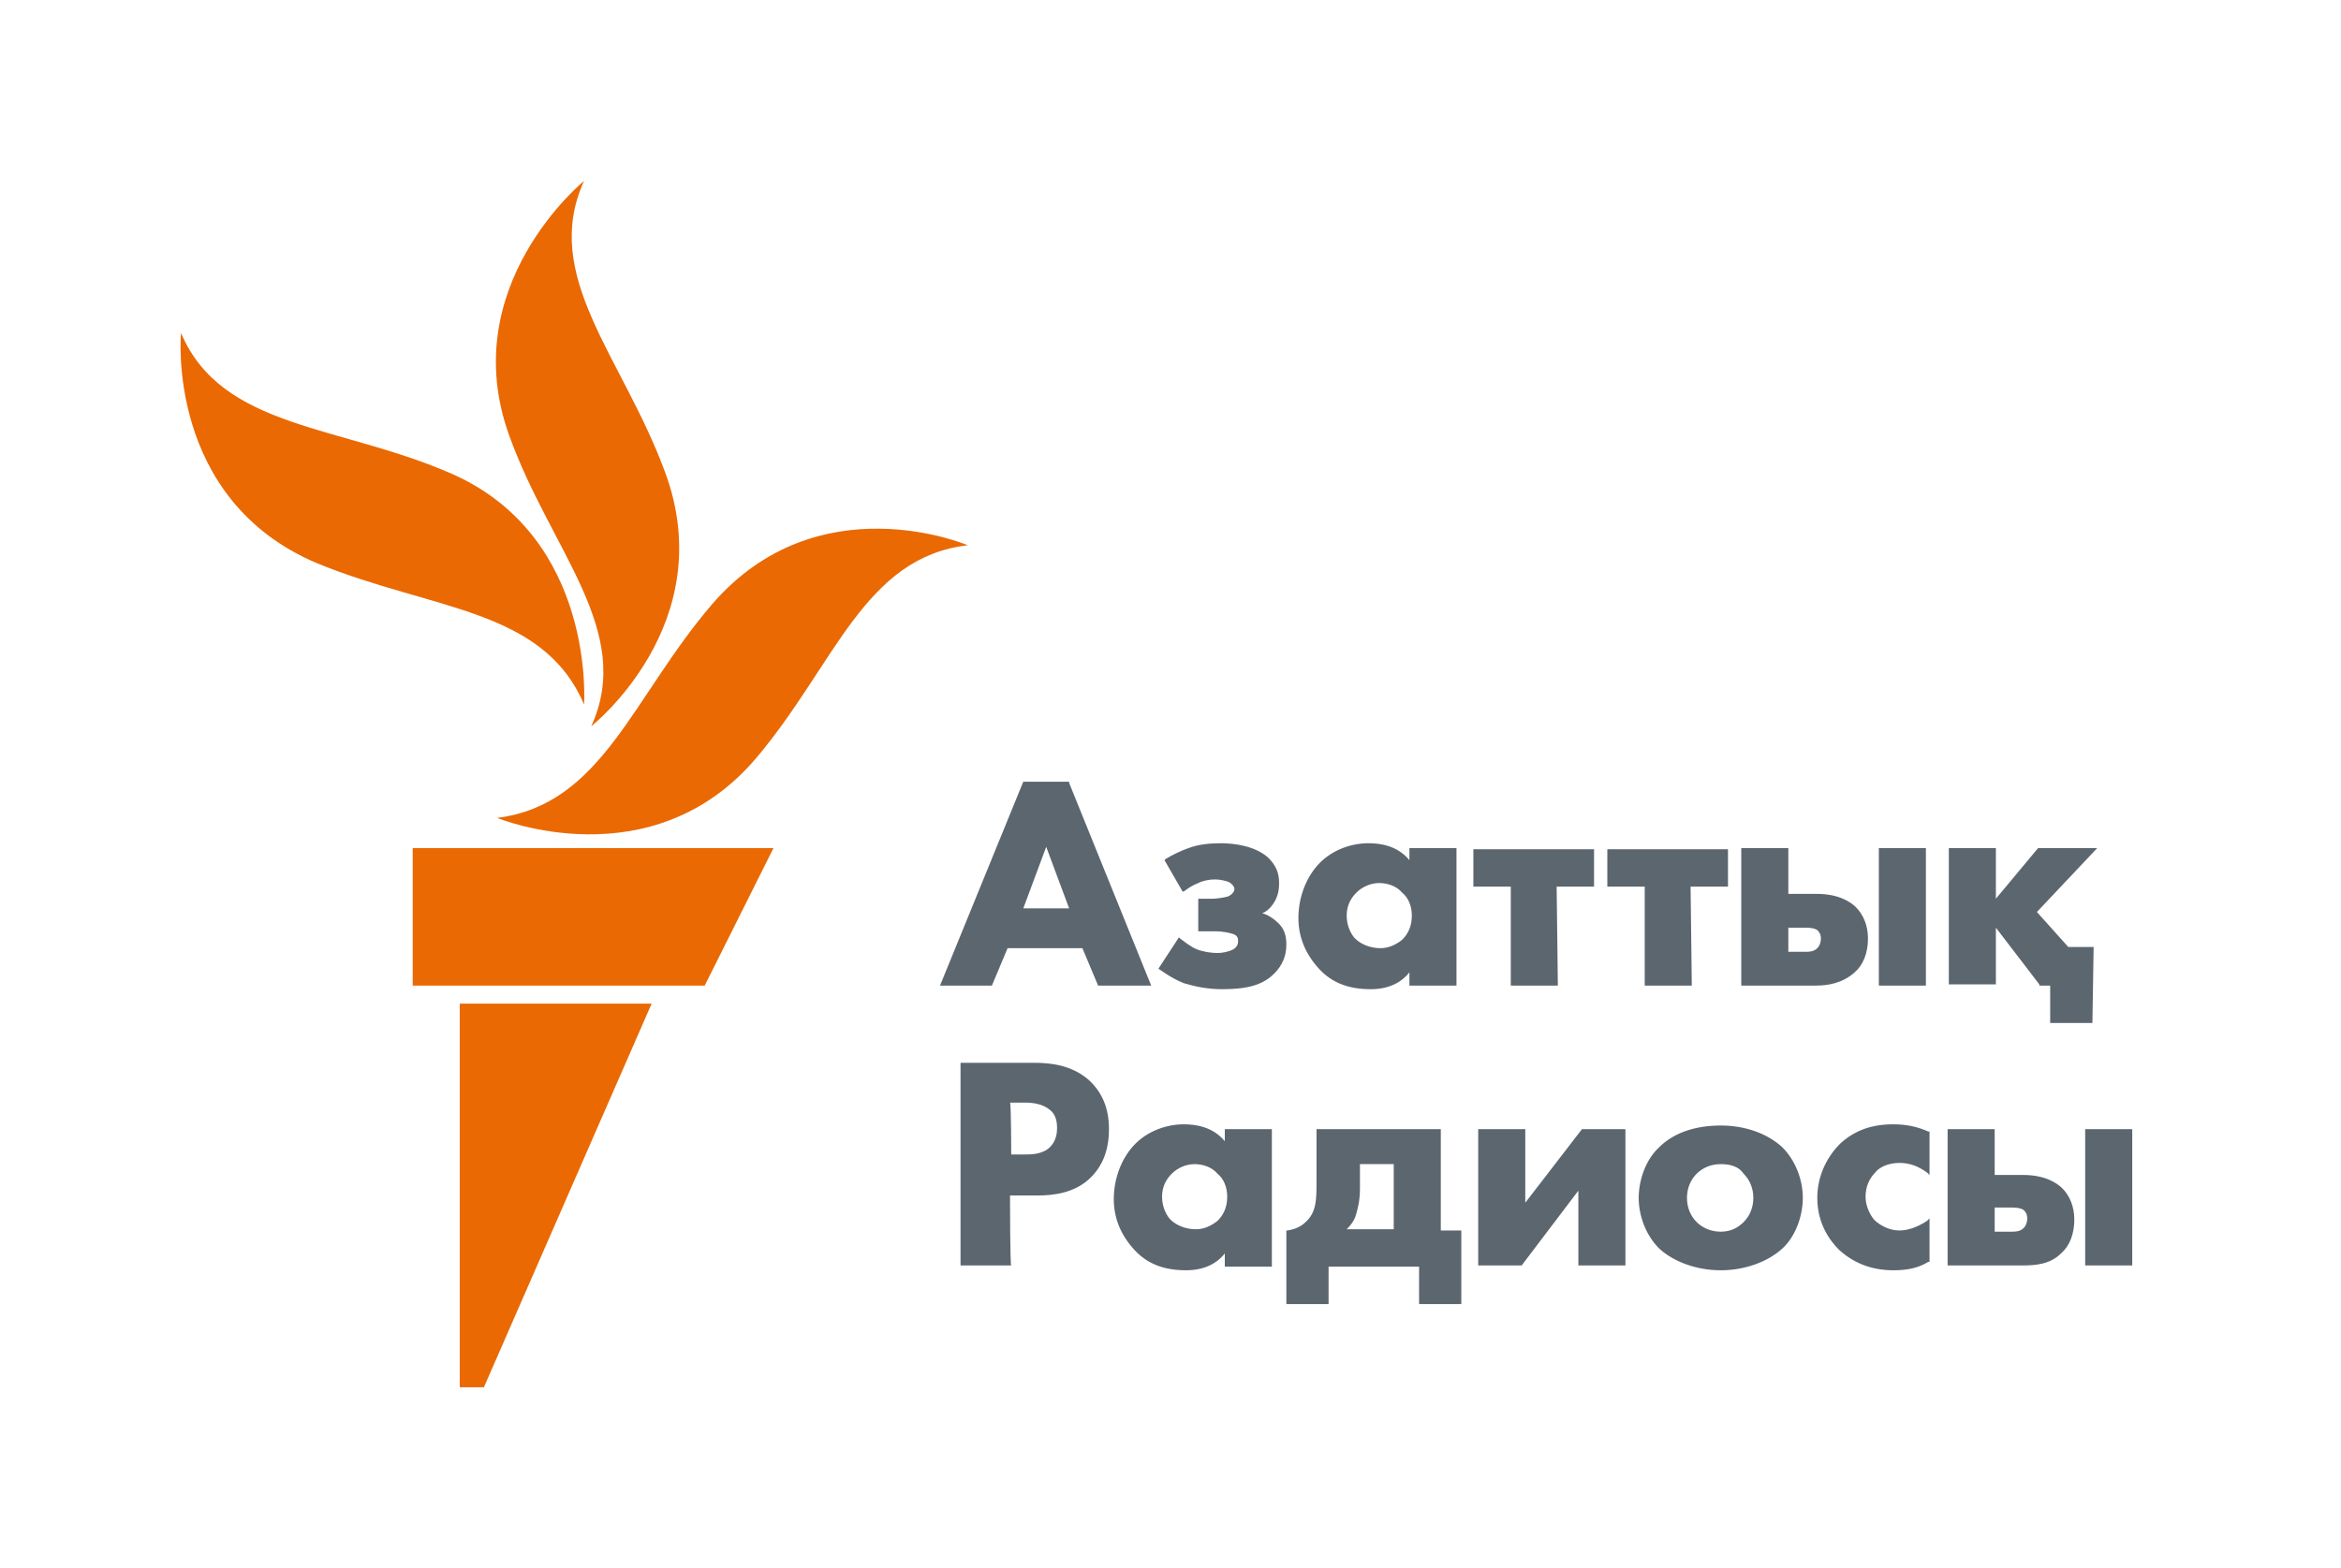 <?xml version="1.0" encoding="utf-8"?>
<!-- Generator: Adobe Illustrator 26.5.0, SVG Export Plug-In . SVG Version: 6.00 Build 0)  -->
<svg version="1.1" id="Layer_1" xmlns="http://www.w3.org/2000/svg" xmlns:xlink="http://www.w3.org/1999/xlink" x="0px" y="0px"
	 viewBox="0 0 194 130" style="enable-background:new 0 0 194 130;" xml:space="preserve">
<style type="text/css">
	.st0{fill:#5C666F;}
	.st1{fill:#EA6903;}
</style>
<g id="Primary">
	<g>
		<path class="st0" d="M95.4,81.7H91l-1.3-3.1h-6.2l-1.3,3.1h-4.3l6.9-16.9h3.8l0,0.1L95.4,81.7L95.4,81.7z M84.8,75.3h3.8l-1.9-5.1
			C86.7,70.2,84.8,75.3,84.8,75.3z M101.3,82c-1.2,0-2.2-0.2-3.2-0.5c-1-0.4-1.8-1-2.1-1.2L96,80.3l1.7-2.6l0.1,0.1
			c0.4,0.3,0.9,0.7,1.4,0.9c0.5,0.2,1.2,0.3,1.7,0.3c0.4,0,0.9-0.1,1.3-0.3c0.3-0.2,0.4-0.4,0.4-0.7c0-0.3-0.1-0.5-0.5-0.6
			c-0.3-0.1-0.9-0.2-1.3-0.2h-1.5v-2.7h1.2c0.3,0,1-0.1,1.3-0.2c0.4-0.2,0.5-0.5,0.5-0.6c0-0.1-0.1-0.4-0.5-0.6
			c-0.3-0.1-0.7-0.2-1.1-0.2c-0.5,0-1,0.1-1.4,0.3c-0.5,0.2-0.8,0.4-1.2,0.7L98,73.9l-1.5-2.6l0.1-0.1c0.5-0.3,1.3-0.7,1.9-0.9
			c0.8-0.3,1.7-0.4,2.7-0.4s2.8,0.2,3.9,1.2c0.6,0.6,0.9,1.2,0.9,2.1c0,0.6-0.1,1.3-0.7,2c-0.2,0.2-0.4,0.4-0.7,0.5
			c0.7,0.2,1.2,0.7,1.2,0.7c0.6,0.5,0.8,1.1,0.8,1.9c0,0.9-0.3,1.7-1,2.4C104.7,81.6,103.5,82,101.3,82L101.3,82z M113.6,82
			c-1.8,0-3.2-0.5-4.3-1.7c-1.1-1.2-1.7-2.6-1.7-4.2c0-1.8,0.7-3.5,1.8-4.6c1-1,2.5-1.6,4-1.6c1,0,2.4,0.2,3.4,1.4v-1h3.9v11.4h-3.9
			v-1.1C116.1,81.5,115,82,113.6,82L113.6,82z M114.3,73.2c-0.7,0-1.4,0.3-1.9,0.8c-0.4,0.4-0.8,1-0.8,1.9s0.4,1.6,0.7,1.9
			c0.5,0.5,1.3,0.8,2.1,0.8c0.7,0,1.3-0.3,1.8-0.7c0.4-0.4,0.8-1,0.8-2c0-0.8-0.3-1.5-0.8-1.9C115.7,73.4,114.9,73.2,114.3,73.2
			L114.3,73.2z M129.1,81.7h-3.9v-8.2h-3.1v-3.1h10v3.1h-3.1L129.1,81.7L129.1,81.7z M140.2,81.7h-3.9v-8.2h-3.1v-3.1h10v3.1h-3.1
			L140.2,81.7L140.2,81.7z M159.6,81.7h-3.9V70.3h3.9V81.7z M150.5,81.7h-6.2V70.3h3.9v3.8h2.4c1.8,0,2.8,0.7,3.2,1.1
			c0.6,0.6,1,1.5,1,2.6c0,1.2-0.4,2.2-1.1,2.8C152.7,81.5,151.5,81.7,150.5,81.7z M148.2,78.9h1.4c0.3,0,0.7,0,1-0.3
			c0.2-0.2,0.3-0.5,0.3-0.8c0-0.4-0.2-0.6-0.3-0.7c-0.3-0.2-0.8-0.2-1-0.2h-1.4L148.2,78.9L148.2,78.9z M173.4,84.8h-3.5v-3.1H169
			l0-0.1l-3.6-4.7v4.7h-3.9V70.3h3.9v4.2l3.5-4.2h4.9l-5,5.3l2.6,2.9h2.1L173.4,84.8L173.4,84.8z M83.8,104.9h-4.2V88.1h6.1
			c1.4,0,3.1,0.2,4.5,1.4c1.1,1,1.7,2.3,1.7,4.1c0,1.7-0.5,3-1.5,4c-1.3,1.3-3.1,1.5-4.4,1.5h-2.3C83.7,99.1,83.7,104.9,83.8,104.9z
			 M83.8,95.7H85c0.4,0,1.4,0,2-0.6c0.4-0.4,0.6-0.9,0.6-1.6s-0.2-1.2-0.6-1.5c-0.6-0.5-1.4-0.6-2.1-0.6h-1.2
			C83.8,91.5,83.8,95.7,83.8,95.7z M98.3,105.3c-1.8,0-3.2-0.5-4.3-1.7c-1.1-1.2-1.7-2.6-1.7-4.2c0-1.8,0.7-3.5,1.8-4.6
			c1-1,2.5-1.6,4-1.6c1,0,2.4,0.2,3.4,1.4v-1h3.9v11.4h-3.9v-1.1C100.8,104.8,99.7,105.3,98.3,105.3L98.3,105.3z M99,96.5
			c-0.7,0-1.4,0.3-1.9,0.8c-0.4,0.4-0.8,1-0.8,1.9s0.4,1.6,0.7,1.9c0.5,0.5,1.3,0.8,2.1,0.8c0.7,0,1.3-0.3,1.8-0.7
			c0.4-0.4,0.8-1,0.8-2c0-0.8-0.3-1.5-0.8-1.9C100.4,96.7,99.6,96.5,99,96.5L99,96.5z M121.1,108.1h-3.5v-3.1h-7.5v3.1h-3.5V102h0.1
			c0.6-0.1,1.1-0.3,1.5-0.7c0.9-0.8,0.9-1.9,0.9-3.3v-4.4h10.3v8.4h1.7C121.1,101.9,121.1,108.1,121.1,108.1z M111.6,101.9h3.9v-5.4
			h-2.8v2c0,1.1-0.2,1.7-0.3,2.1C112.3,101,112.1,101.4,111.6,101.9z M134.7,104.9h-3.9v-6.2l-4.7,6.2h-3.6V93.6h3.9v6.1l4.7-6.1
			h3.6V104.9z M142.6,105.3c-2,0-3.9-0.7-5.1-1.8c-1.1-1.1-1.7-2.7-1.7-4.2s0.6-3.2,1.7-4.2c1.2-1.2,3-1.8,5.1-1.8s3.9,0.7,5.1,1.8
			c1.1,1.1,1.7,2.7,1.7,4.2s-0.6,3.2-1.7,4.2C146.5,104.6,144.6,105.3,142.6,105.3z M142.6,96.5c-0.8,0-1.5,0.3-2,0.8
			c-0.5,0.5-0.8,1.2-0.8,2s0.3,1.5,0.8,2c0.5,0.5,1.2,0.8,2,0.8s1.4-0.3,1.9-0.8c0.5-0.5,0.8-1.2,0.8-2s-0.3-1.5-0.8-2
			C144.1,96.7,143.4,96.5,142.6,96.5L142.6,96.5z M156.9,105.3c-1.8,0-3.3-0.6-4.5-1.7c-0.7-0.7-1.8-2.1-1.8-4.3
			c0-1.7,0.7-3.3,1.9-4.5c1.2-1.1,2.6-1.6,4.4-1.6c1.1,0,2,0.2,2.9,0.6l0.1,0v3.6l-0.2-0.2c-0.7-0.5-1.4-0.8-2.3-0.8
			c-1.1,0-1.8,0.5-2,0.8c-0.5,0.5-0.8,1.2-0.8,2c0,0.7,0.3,1.4,0.7,1.9c0.5,0.5,1.3,0.9,2.1,0.9c0.6,0,1.4-0.2,2.3-0.8l0.2-0.2v3.6
			l-0.1,0C159,105.1,158.1,105.3,156.9,105.3L156.9,105.3z M176.7,104.9h-3.9V93.6h3.9V104.9z M167.6,104.9h-6.2V93.6h3.9v3.8h2.4
			c1.8,0,2.8,0.7,3.2,1.1c0.6,0.6,1,1.5,1,2.6c0,1.2-0.4,2.2-1.1,2.8C169.9,104.8,168.7,104.9,167.6,104.9z M165.3,102.1h1.4
			c0.3,0,0.7,0,1-0.3c0.2-0.2,0.3-0.5,0.3-0.8c0-0.4-0.2-0.6-0.3-0.7c-0.3-0.2-0.8-0.2-1-0.2h-1.4L165.3,102.1L165.3,102.1z"/>
		<path id="New_Symbol" class="st1" d="M80.2,45.2c-8.6,1-11,9.9-17.5,17.6c-8.7,10.3-21.5,5-21.5,5c8.7-1.1,11.2-10,17.8-17.7
			C67.8,39.9,80.2,45.2,80.2,45.2z M49,60.2c0,0,10.8-8.5,6.1-21.1c-3.5-9.5-10.3-16.2-6.7-24.1c0,0-10.7,8.7-6.2,21.1
			C45.6,45.6,52.6,52.3,49,60.2z M48.4,58.4c0,0,1-13.8-10.9-19.1c-9.3-4.1-19.1-3.7-22.5-11.7c0,0-1.3,13.8,11.3,19.1
			C35.8,50.6,45,50.4,48.4,58.4L48.4,58.4z M34.2,81.7h24.2l5.7-11.4H34.2C34.2,70.3,34.2,81.7,34.2,81.7z M38.1,115h2L54,83.2H38.1
			L38.1,115L38.1,115z"/>
	</g>
</g>
</svg>
